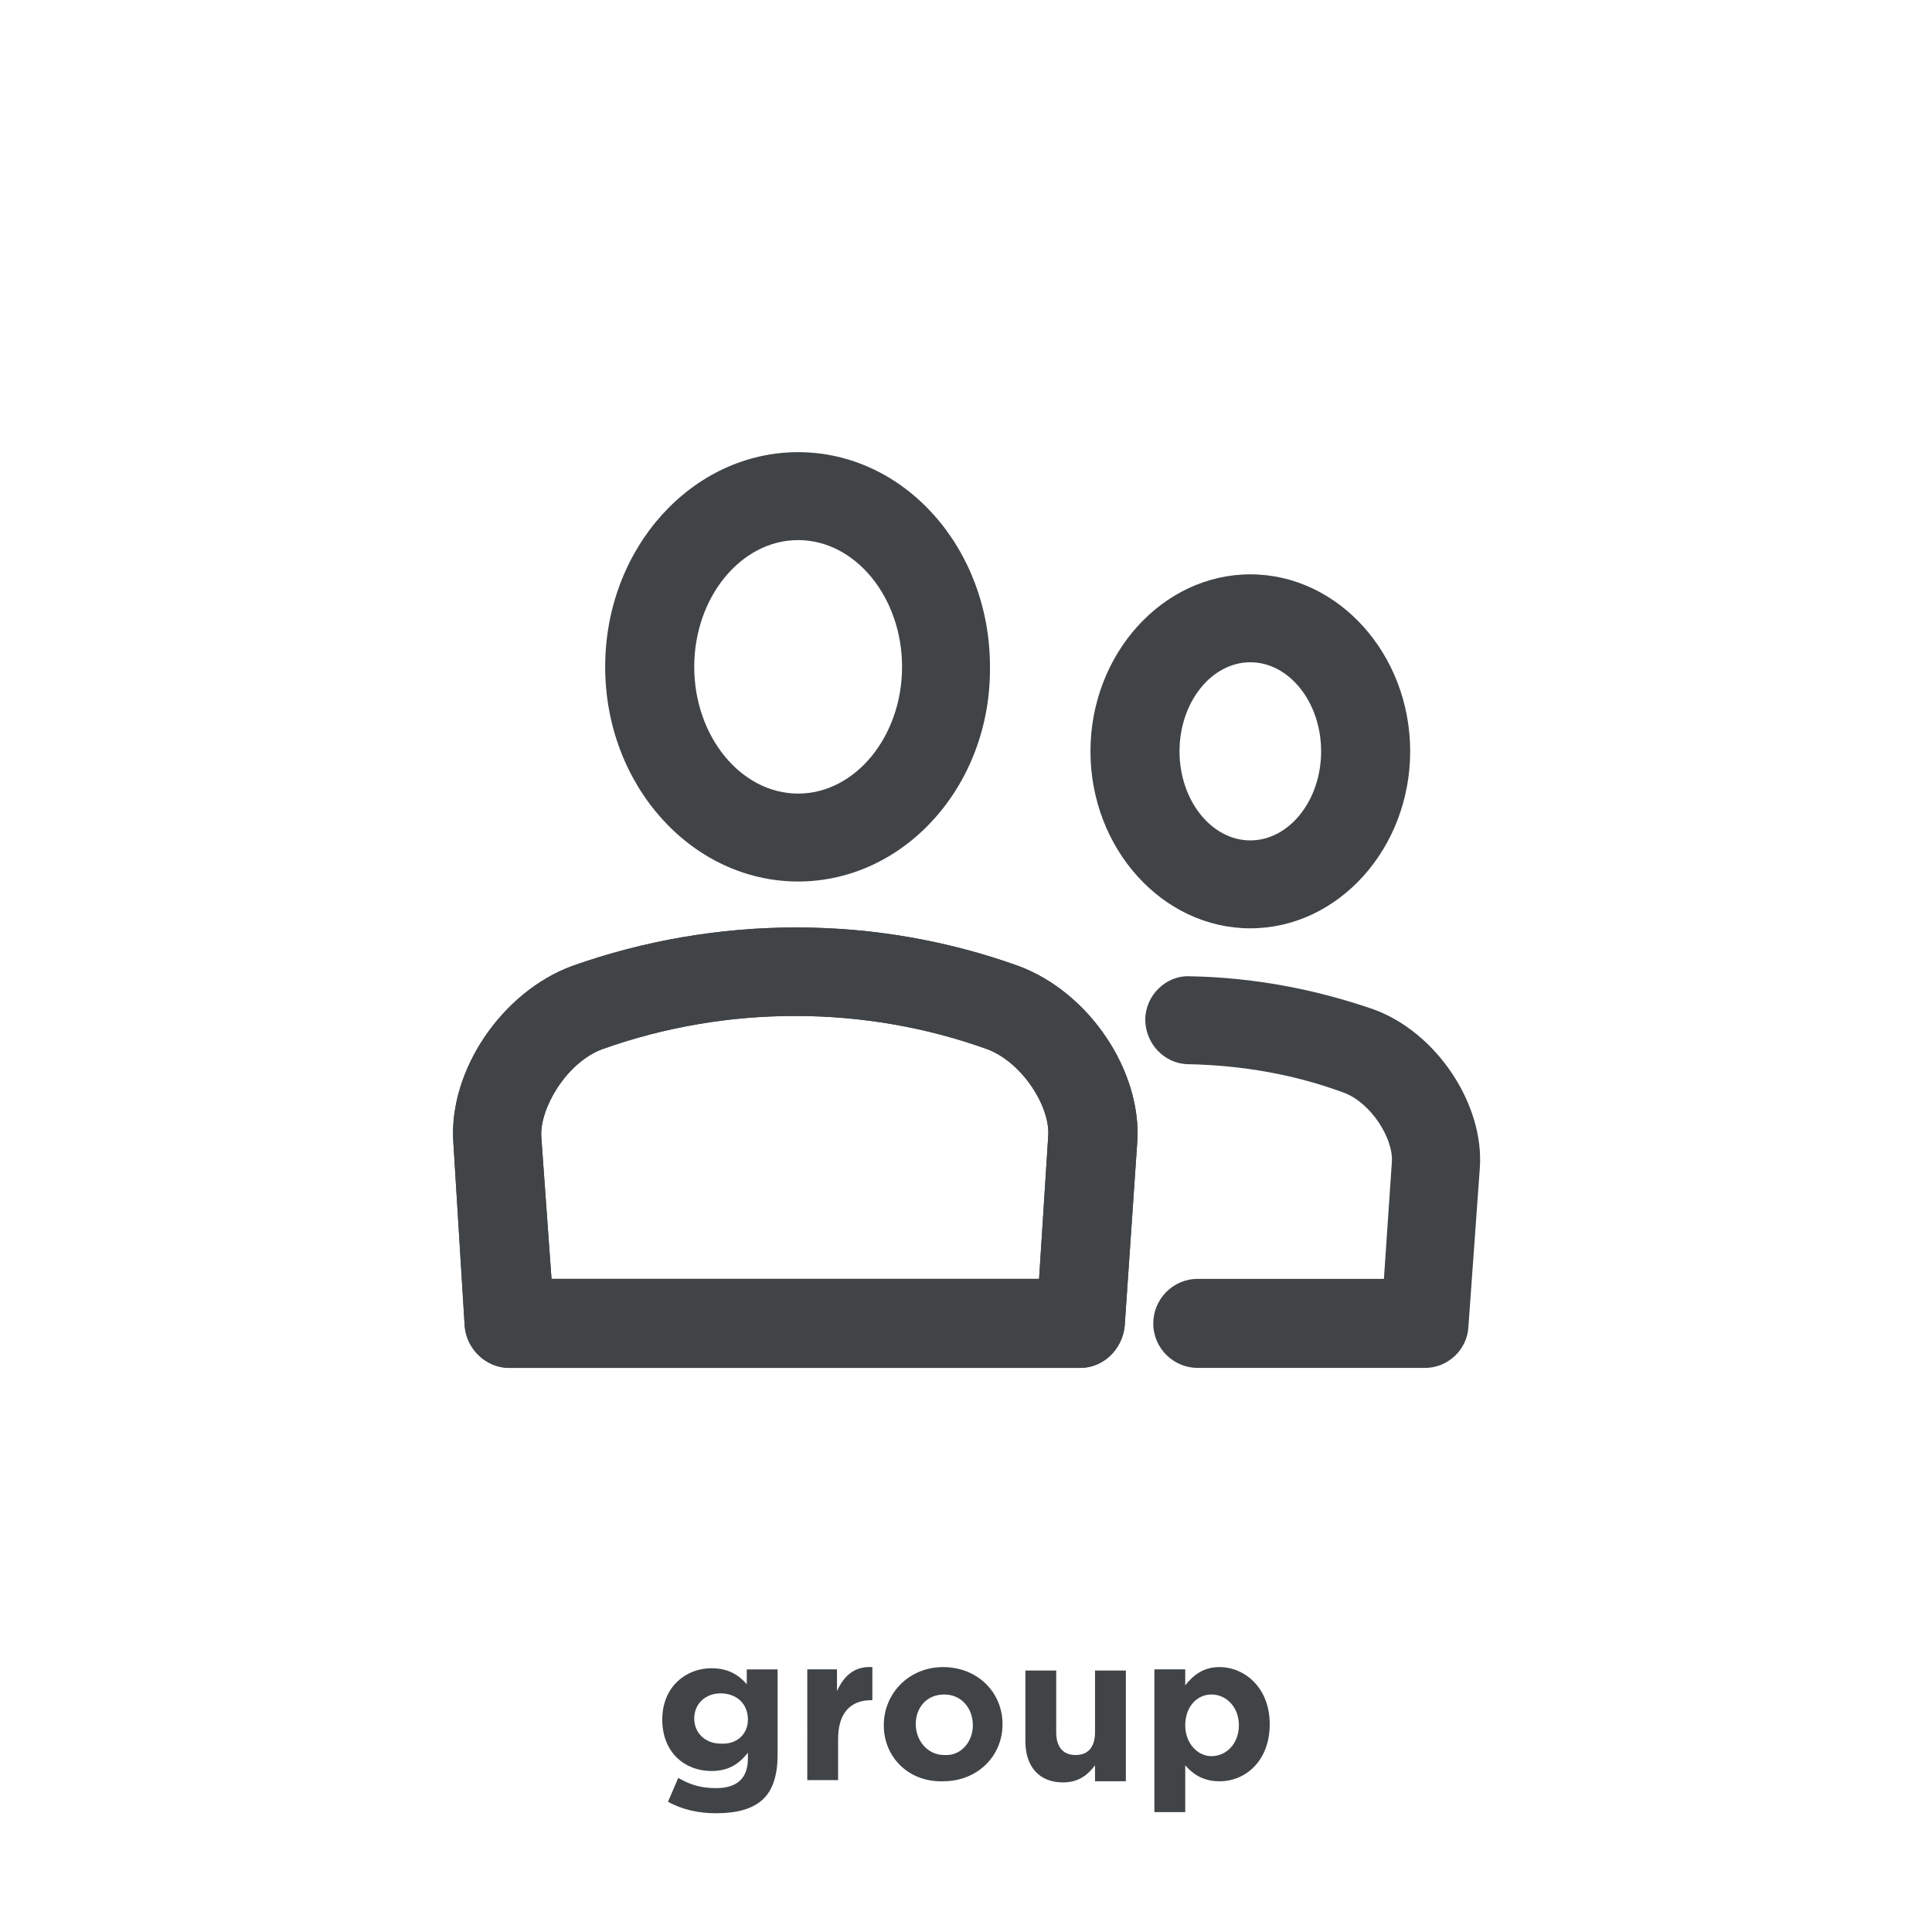 <?xml version="1.0" encoding="utf-8"?>
<!-- Generator: Adobe Illustrator 19.1.0, SVG Export Plug-In . SVG Version: 6.00 Build 0)  -->
<svg version="1.1" id="Layer_1" xmlns="http://www.w3.org/2000/svg" xmlns:xlink="http://www.w3.org/1999/xlink" x="0px" y="0px"
	 viewBox="0 0 169.2 169.2" enable-background="new 0 0 169.2 169.2" xml:space="preserve">
<g>
	<rect fill="#FFFFFF" width="169.2" height="169.2"/>
	<g>
		<path fill="#404447" d="M58.5,157.8l0.9-2.1c1,0.6,2,0.9,3.3,0.9c1.9,0,2.8-0.9,2.8-2.6v-0.5c-0.8,1-1.7,1.6-3.2,1.6
			c-2.3,0-4.3-1.6-4.3-4.5v0c0-2.9,2.1-4.5,4.3-4.5c1.5,0,2.4,0.6,3.1,1.4v-1.3h2.7v7.5c0,1.7-0.4,3-1.2,3.8
			c-0.9,0.9-2.3,1.3-4.2,1.3C61.2,158.8,59.8,158.5,58.5,157.8z M65.5,150.6L65.5,150.6c0-1.4-1-2.3-2.4-2.3c-1.3,0-2.3,0.9-2.3,2.2
			v0c0,1.3,1,2.2,2.3,2.2C64.5,152.8,65.5,151.9,65.5,150.6z"/>
		<path fill="#404447" d="M70.6,146.2h2.7v1.9c0.6-1.3,1.5-2.2,3.1-2.1v2.9h-0.1c-1.8,0-2.9,1.1-2.9,3.4v3.6h-2.7V146.2z"/>
		<path fill="#404447" d="M77.4,151.1L77.4,151.1c0-2.8,2.2-5.1,5.2-5.1c3,0,5.2,2.2,5.2,5v0c0,2.8-2.2,5-5.2,5
			C79.6,156.1,77.4,153.9,77.4,151.1z M85.2,151.1L85.2,151.1c0-1.5-1-2.7-2.5-2.7c-1.6,0-2.5,1.2-2.5,2.6v0c0,1.4,1,2.7,2.5,2.7
			C84.2,153.8,85.2,152.5,85.2,151.1z"/>
		<path fill="#404447" d="M89.8,152.5v-6.2h2.7v5.4c0,1.3,0.6,2,1.7,2s1.7-0.7,1.7-2v-5.4h2.7v9.7h-2.7v-1.4
			c-0.6,0.8-1.4,1.5-2.8,1.5C91,156.1,89.8,154.7,89.8,152.5z"/>
		<path fill="#404447" d="M101.1,146.2h2.7v1.4c0.7-0.9,1.6-1.6,3-1.6c2.2,0,4.4,1.8,4.4,5v0c0,3.2-2.1,5-4.4,5
			c-1.5,0-2.4-0.7-3-1.4v4.1h-2.7V146.2z M108.5,151.1L108.5,151.1c0-1.6-1.1-2.7-2.4-2.7c-1.3,0-2.3,1.1-2.3,2.7v0
			c0,1.6,1.1,2.7,2.3,2.7C107.4,153.8,108.5,152.7,108.5,151.1z"/>
	</g>
</g>
<g>
	<g>
		<path fill="#404447" d="M69.9,77.2c-9.3,0-16.9-8.4-16.9-18.8c0-10.4,7.6-18.8,16.9-18.8c9.3,0,16.8,8.4,16.8,18.8
			C86.8,68.8,79.2,77.2,69.9,77.2L69.9,77.2z M69.9,47.3c-5,0-9.1,5-9.1,11.1c0,6.1,4.1,11.1,9.1,11.1c5,0,9.1-5,9.1-11.1
			C79,52.3,74.9,47.3,69.9,47.3L69.9,47.3z"/>
	</g>
	<g>
		<path fill="#404447" d="M94.6,119.8h-50c-2,0-3.7-1.6-3.9-3.6L39.7,100c-0.4-6.2,4.2-13.1,10.4-15.4c12.7-4.5,26.6-4.5,39.1,0
			c6.2,2.3,10.8,9.2,10.4,15.4l-1.1,16.1C98.3,118.2,96.6,119.8,94.6,119.8L94.6,119.8z M48.3,112H91l0.8-12.5
			c0.2-2.5-2.2-6.4-5.3-7.6c-10.8-3.9-22.9-3.9-33.8,0c-3.1,1.2-5.4,5.1-5.3,7.6L48.3,112L48.3,112z"/>
	</g>
	<g>
		<path fill="#404447" d="M94.6,119.8h-50c-2,0-3.7-1.6-3.9-3.6L39.7,100c-0.4-6.2,4.2-13.1,10.4-15.4c12.7-4.5,26.6-4.5,39.1,0
			c6.2,2.3,10.8,9.2,10.4,15.4l-1.1,16.1C98.3,118.2,96.6,119.8,94.6,119.8L94.6,119.8z M48.3,112H91l0.8-12.5
			c0.2-2.5-2.2-6.4-5.3-7.6c-10.8-3.9-22.9-3.9-33.8,0c-3.1,1.2-5.4,5.1-5.3,7.6L48.3,112L48.3,112z"/>
	</g>
	<g>
		<path fill="#404447" d="M124.8,119.8h-19.9c-2.1,0-3.9-1.7-3.9-3.9c0-2.1,1.7-3.9,3.9-3.9h16.3l0.7-10.3c0.1-2-1.8-5.1-4.2-6
			c-4.3-1.6-8.9-2.4-13.6-2.5c-2.1,0-3.8-1.8-3.8-3.9c0-2.1,1.8-3.9,3.9-3.8c5.5,0.1,10.9,1.1,16.1,2.9c5.5,2,9.7,8.3,9.3,13.9
			l-1,13.9C128.5,118.2,126.8,119.8,124.8,119.8L124.8,119.8z"/>
	</g>
	<g>
		<path fill="#404447" d="M109.5,81.3c-7.7,0-14-7-14-15.5s6.3-15.5,14-15.5c7.7,0,14,7,14,15.5S117.2,81.3,109.5,81.3L109.5,81.3z
			 M109.5,58c-3.4,0-6.2,3.5-6.2,7.8c0,4.3,2.8,7.8,6.2,7.8c3.4,0,6.2-3.5,6.2-7.8C115.7,61.5,112.9,58,109.5,58L109.5,58z"/>
	</g>
</g>
</svg>
